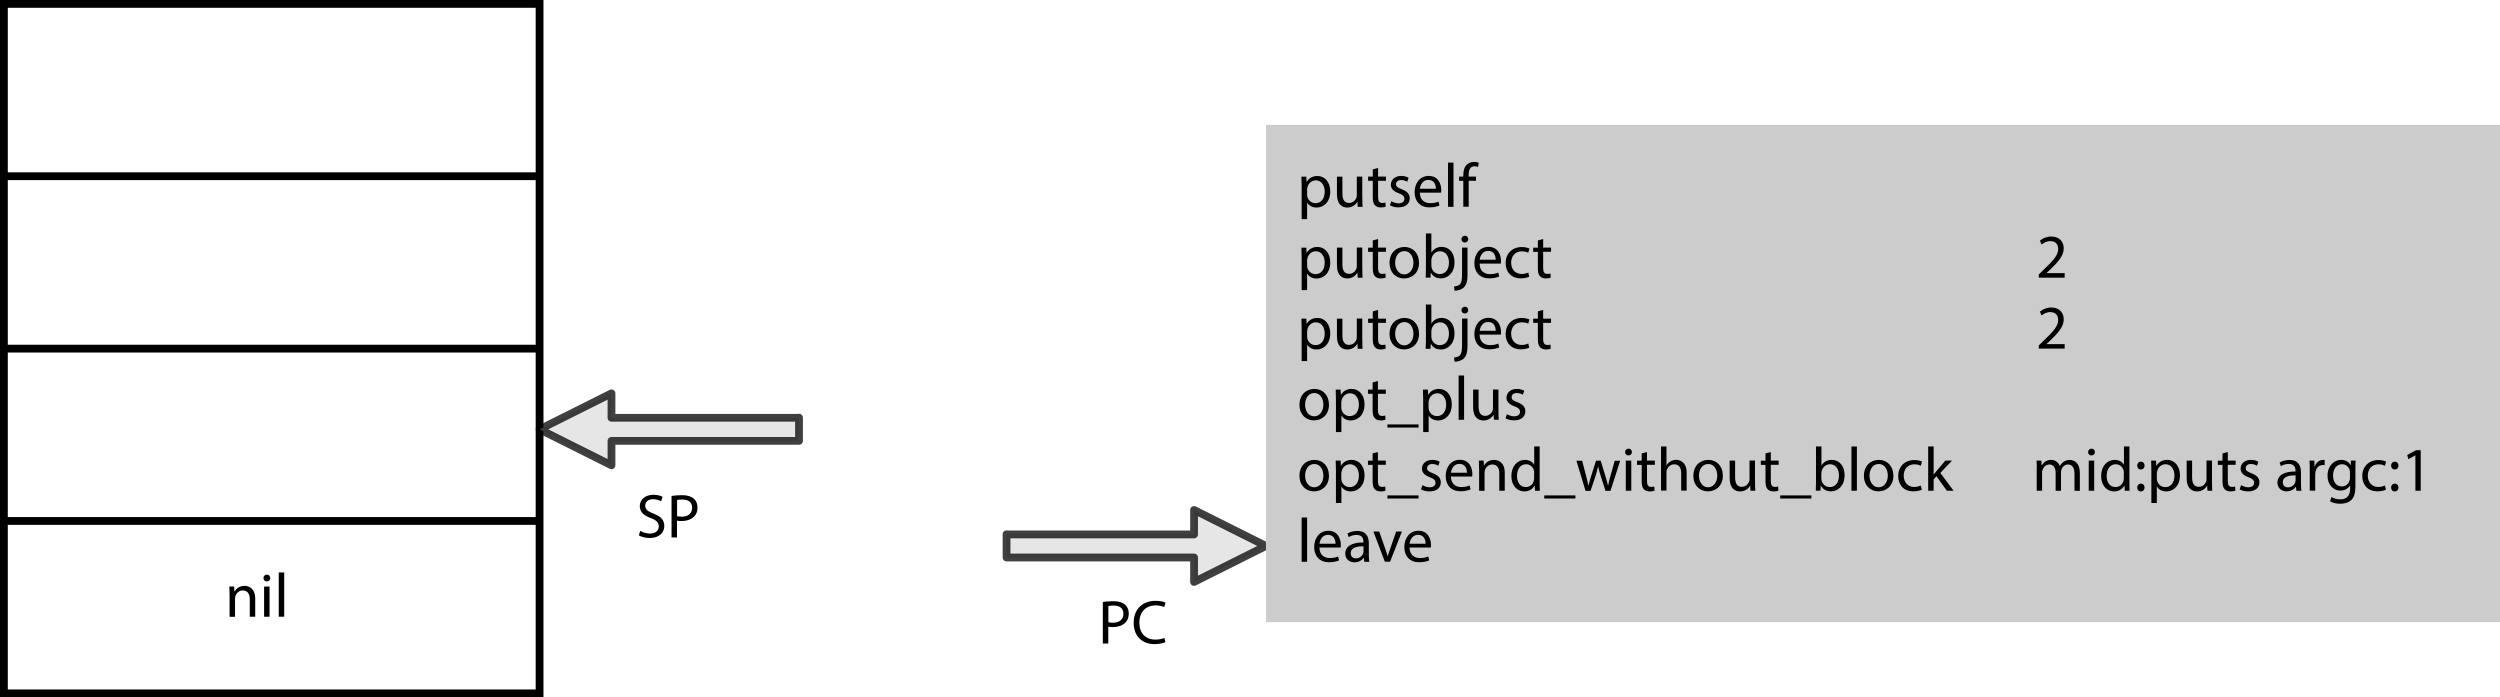 <?xml version="1.0" encoding="UTF-8"?>
<svg id="Layer_2" data-name="Layer 2" xmlns="http://www.w3.org/2000/svg" width="320.9" height="89.5" viewBox="0 0 320.9 89.5">
  <g id="Layer_1_copy" data-name="Layer 1 copy">
    <g>
      <g isolation="isolate">
        <path d="M82.18,68.14c.31.19.77.35,1.25.35.71,0,1.13-.38,1.13-.92,0-.5-.29-.79-1.02-1.07-.88-.31-1.42-.77-1.42-1.53,0-.84.7-1.46,1.74-1.46.55,0,.95.13,1.19.26l-.19.57c-.18-.1-.54-.26-1.02-.26-.74,0-1.02.44-1.02.81,0,.5.33.75,1.07,1.04.91.35,1.38.79,1.38,1.58,0,.83-.62,1.55-1.89,1.55-.52,0-1.09-.15-1.38-.34l.18-.58Z"/>
        <path d="M86.22,63.66c.34-.06.78-.1,1.33-.1.69,0,1.19.16,1.51.45.3.26.47.65.47,1.13s-.14.87-.42,1.15c-.37.39-.97.59-1.65.59-.21,0-.4,0-.56-.05v2.16h-.7v-5.33ZM86.91,66.26c.15.04.34.06.58.06.84,0,1.35-.41,1.35-1.15s-.5-1.05-1.27-1.05c-.3,0-.54.02-.66.06v2.09Z"/>
      </g>
      <g isolation="isolate">
        <path d="M29.46,76.34c0-.4,0-.73-.03-1.05h.62l.04.64h.02c.19-.37.64-.73,1.28-.73.54,0,1.37.32,1.37,1.65v2.31h-.7v-2.23c0-.62-.23-1.14-.9-1.14-.46,0-.82.33-.94.72-.03.09-.05.21-.05.33v2.33h-.7v-2.82Z"/>
        <path d="M34.69,74.2c0,.24-.17.43-.45.43-.25,0-.42-.19-.42-.43s.18-.44.44-.44.43.19.43.44ZM33.9,79.16v-3.87h.7v3.87h-.7Z"/>
        <path d="M35.78,73.48h.7v5.68h-.7v-5.68Z"/>
      </g>
      <g isolation="isolate">
        <path d="M141.57,77.27c.34-.06.78-.1,1.34-.1.69,0,1.19.16,1.51.45.29.26.47.65.47,1.13s-.14.87-.42,1.15c-.37.39-.97.59-1.65.59-.21,0-.4,0-.56-.05v2.16h-.7v-5.33ZM142.27,79.87c.15.04.34.06.58.06.84,0,1.35-.41,1.35-1.15s-.5-1.05-1.27-1.05c-.3,0-.54.02-.66.06v2.09Z"/>
        <path d="M149.6,82.42c-.26.13-.77.26-1.42.26-1.52,0-2.66-.96-2.66-2.73s1.14-2.83,2.81-2.83c.67,0,1.09.14,1.28.24l-.17.57c-.26-.13-.64-.22-1.09-.22-1.26,0-2.1.81-2.1,2.22,0,1.32.76,2.17,2.07,2.17.42,0,.86-.09,1.14-.22l.14.55Z"/>
      </g>
      <g>
        <rect x=".5" y=".5" width="68.76" height="88.5" fill="none" stroke="#000" stroke-miterlimit="10"/>
        <line x1=".5" y1="66.87" x2="69.26" y2="66.87" fill="none" stroke="#000" stroke-miterlimit="10"/>
        <line x1=".5" y1="44.75" x2="69.26" y2="44.75" fill="none" stroke="#000" stroke-miterlimit="10"/>
        <line x1=".5" y1="22.62" x2="69.26" y2="22.62" fill="none" stroke="#000" stroke-miterlimit="10"/>
      </g>
      <path d="M102.56,53.61v2.98h-24.07v3.14l-9.23-4.62,9.23-4.62v3.14h24.07Z" fill="#e6e6e6" stroke="rgba(0, 0, 0, .75)" stroke-linecap="round" stroke-linejoin="round"/>
      <path d="M129.2,68.58v2.98h24.07v3.14l9.23-4.62-9.23-4.62v3.14h-24.07Z" fill="#e6e6e6" stroke="rgba(0, 0, 0, .75)" stroke-linecap="round" stroke-linejoin="round"/>
      <g>
        <rect x="162.5" y="16.03" width="158.4" height="63.83" fill="#ccc"/>
        <g isolation="isolate">
          <path d="M167.08,23.94c0-.5-.02-.89-.03-1.26h.63l.03.66h.02c.29-.47.74-.75,1.38-.75.94,0,1.64.79,1.64,1.97,0,1.39-.85,2.08-1.76,2.08-.51,0-.96-.22-1.19-.61h-.02v2.1h-.7v-4.19ZM167.78,24.97c0,.1.02.2.03.29.13.49.55.82,1.06.82.74,0,1.17-.61,1.17-1.49,0-.78-.41-1.44-1.15-1.44-.48,0-.93.34-1.06.87-.02.09-.05.19-.05.29v.66Z"/>
          <path d="M174.87,25.49c0,.4,0,.75.03,1.06h-.62l-.04-.63h-.02c-.18.31-.59.72-1.28.72-.61,0-1.33-.34-1.33-1.7v-2.26h.7v2.14c0,.74.22,1.23.86,1.23.47,0,.8-.33.93-.64.04-.1.06-.23.06-.36v-2.38h.7v2.81Z"/>
          <path d="M176.89,21.56v1.11h1.01v.54h-1.01v2.09c0,.48.14.75.53.75.18,0,.32-.02.41-.05l.03.53c-.14.05-.35.1-.62.1-.33,0-.59-.11-.76-.3-.2-.21-.27-.55-.27-1.01v-2.11h-.6v-.54h.6v-.93l.69-.18Z"/>
          <path d="M178.59,25.82c.21.14.58.28.93.28.51,0,.75-.26.75-.58s-.2-.52-.72-.71c-.7-.25-1.02-.63-1.02-1.09,0-.62.5-1.14,1.33-1.14.39,0,.74.11.95.24l-.18.51c-.15-.1-.43-.22-.79-.22-.42,0-.65.24-.65.53,0,.32.23.46.74.65.67.26,1.02.59,1.02,1.17,0,.68-.53,1.16-1.45,1.16-.42,0-.82-.11-1.09-.26l.18-.54Z"/>
          <path d="M182.25,24.74c.02.95.62,1.34,1.33,1.34.5,0,.81-.09,1.07-.2l.12.5c-.25.11-.67.24-1.29.24-1.19,0-1.9-.79-1.9-1.95s.69-2.09,1.82-2.09c1.26,0,1.6,1.11,1.6,1.82,0,.14-.02.26-.02.33h-2.72ZM184.31,24.23c0-.45-.18-1.14-.98-1.14-.71,0-1.02.66-1.08,1.14h2.05Z"/>
          <path d="M185.87,20.87h.7v5.68h-.7v-5.68Z"/>
          <path d="M187.83,26.54v-3.33h-.54v-.54h.54v-.18c0-.54.12-1.04.45-1.35.26-.26.62-.36.94-.36.25,0,.46.06.6.11l-.1.54c-.1-.05-.25-.09-.45-.09-.6,0-.75.53-.75,1.12v.21h.94v.54h-.94v3.33h-.7Z"/>
        </g>
        <g isolation="isolate">
          <path d="M170.59,51.91c0,1.43-.99,2.05-1.93,2.05-1.05,0-1.86-.77-1.86-1.99,0-1.29.85-2.05,1.92-2.05s1.86.81,1.86,1.99ZM167.52,51.95c0,.85.49,1.49,1.17,1.49s1.18-.63,1.18-1.5c0-.66-.33-1.49-1.16-1.49s-1.19.77-1.19,1.5Z"/>
          <path d="M171.48,51.27c0-.5-.02-.89-.03-1.26h.63l.03.66h.02c.29-.47.74-.75,1.38-.75.94,0,1.64.79,1.64,1.97,0,1.39-.85,2.08-1.76,2.08-.51,0-.96-.22-1.19-.61h-.02v2.1h-.7v-4.19ZM172.17,52.3c0,.1.02.2.03.29.13.49.55.82,1.05.82.74,0,1.18-.61,1.18-1.49,0-.78-.41-1.44-1.15-1.44-.48,0-.93.34-1.06.87-.02.09-.05.19-.05.29v.66Z"/>
          <path d="M176.87,48.9v1.11h1.01v.54h-1.01v2.09c0,.48.14.75.53.75.18,0,.32-.02.41-.05l.03.53c-.14.05-.35.1-.62.1-.33,0-.59-.11-.76-.3-.2-.21-.27-.55-.27-1.01v-2.11h-.6v-.54h.6v-.93l.69-.18Z"/>
          <path d="M182.09,54.48v.4h-4v-.4h4Z"/>
          <path d="M182.68,51.27c0-.5-.02-.89-.03-1.26h.63l.03.66h.02c.29-.47.74-.75,1.38-.75.94,0,1.64.79,1.64,1.97,0,1.39-.85,2.08-1.76,2.08-.51,0-.96-.22-1.19-.61h-.02v2.1h-.7v-4.19ZM183.37,52.3c0,.1.02.2.03.29.13.49.55.82,1.06.82.74,0,1.17-.61,1.17-1.49,0-.78-.41-1.44-1.15-1.44-.48,0-.93.34-1.06.87-.02.09-.05.19-.05.29v.66Z"/>
          <path d="M187.23,48.2h.7v5.68h-.7v-5.68Z"/>
          <path d="M192.35,52.82c0,.4,0,.75.03,1.06h-.62l-.04-.63h-.02c-.18.31-.59.72-1.28.72-.61,0-1.33-.34-1.33-1.7v-2.26h.7v2.14c0,.74.22,1.23.86,1.23.47,0,.8-.33.93-.64.04-.1.06-.23.06-.36v-2.38h.7v2.81Z"/>
          <path d="M193.43,53.16c.21.14.58.28.93.28.51,0,.75-.26.75-.58s-.2-.52-.72-.71c-.7-.25-1.02-.63-1.02-1.09,0-.62.5-1.14,1.33-1.14.39,0,.74.11.95.24l-.18.51c-.15-.1-.43-.22-.79-.22-.42,0-.65.24-.65.53,0,.32.23.46.74.65.67.26,1.02.59,1.02,1.17,0,.68-.53,1.16-1.45,1.16-.42,0-.82-.11-1.09-.26l.18-.54Z"/>
        </g>
        <g isolation="isolate">
          <path d="M170.59,61.02c0,1.43-.99,2.05-1.93,2.05-1.05,0-1.86-.77-1.86-1.99,0-1.29.85-2.05,1.92-2.05s1.86.81,1.86,1.99ZM167.52,61.06c0,.85.49,1.49,1.17,1.49s1.18-.63,1.18-1.5c0-.65-.33-1.49-1.16-1.49s-1.19.77-1.19,1.5Z"/>
          <path d="M171.48,60.38c0-.5-.02-.9-.03-1.26h.63l.03.66h.02c.29-.47.74-.75,1.38-.75.94,0,1.64.79,1.64,1.97,0,1.39-.85,2.08-1.76,2.08-.51,0-.96-.22-1.19-.61h-.02v2.1h-.7v-4.19ZM172.17,61.42c0,.1.02.2.03.29.13.49.55.82,1.05.82.74,0,1.18-.61,1.18-1.5,0-.78-.41-1.44-1.15-1.44-.48,0-.93.34-1.06.87-.02.09-.05.19-.05.29v.66Z"/>
          <path d="M176.87,58.01v1.11h1.01v.54h-1.01v2.09c0,.48.14.75.53.75.18,0,.32-.02.41-.05l.03.53c-.14.06-.35.1-.62.1-.33,0-.59-.1-.76-.29-.2-.21-.27-.55-.27-1.01v-2.11h-.6v-.54h.6v-.93l.69-.18Z"/>
          <path d="M182.09,63.59v.4h-4v-.4h4Z"/>
          <path d="M182.58,62.27c.21.13.58.28.93.28.51,0,.75-.26.75-.58s-.2-.52-.72-.71c-.7-.25-1.02-.63-1.02-1.1,0-.62.5-1.13,1.33-1.13.39,0,.74.11.95.24l-.18.51c-.15-.1-.43-.22-.79-.22-.42,0-.65.24-.65.53,0,.32.23.46.74.66.67.26,1.02.59,1.02,1.17,0,.68-.53,1.16-1.45,1.16-.42,0-.82-.1-1.09-.26l.18-.54Z"/>
          <path d="M186.24,61.18c.02.95.62,1.34,1.33,1.34.5,0,.81-.09,1.07-.2l.12.5c-.25.11-.67.24-1.29.24-1.19,0-1.9-.78-1.9-1.95s.69-2.09,1.82-2.09c1.26,0,1.6,1.11,1.6,1.82,0,.14-.02.26-.02.33h-2.72ZM188.3,60.68c0-.45-.18-1.14-.98-1.14-.71,0-1.02.65-1.08,1.14h2.05Z"/>
          <path d="M189.85,60.17c0-.4,0-.73-.03-1.05h.62l.04.64h.02c.19-.37.64-.73,1.28-.73.54,0,1.37.32,1.37,1.65v2.31h-.7v-2.23c0-.62-.23-1.14-.9-1.14-.46,0-.82.33-.94.72-.03.09-.05.21-.05.33v2.33h-.7v-2.82Z"/>
          <path d="M197.63,57.31v4.68c0,.34,0,.73.03,1h-.63l-.03-.67h-.02c-.22.43-.69.76-1.32.76-.94,0-1.66-.79-1.66-1.97,0-1.29.79-2.08,1.74-2.08.59,0,.99.28,1.17.59h.02v-2.31h.7ZM196.93,60.7c0-.09,0-.21-.03-.29-.1-.45-.49-.82-1.02-.82-.73,0-1.16.64-1.16,1.5,0,.78.38,1.43,1.14,1.43.47,0,.9-.31,1.03-.84.02-.1.03-.19.03-.3v-.67Z"/>
          <path d="M202.22,63.59v.4h-4v-.4h4Z"/>
          <path d="M203.08,59.12l.51,1.97c.11.43.22.83.29,1.23h.02c.09-.39.22-.81.34-1.22l.63-1.97h.59l.6,1.94c.14.46.26.87.34,1.26h.02c.06-.39.17-.8.3-1.25l.55-1.94h.7l-1.25,3.87h-.64l-.59-1.85c-.14-.43-.25-.82-.34-1.27h-.02c-.1.46-.22.86-.35,1.28l-.62,1.84h-.64l-1.17-3.87h.72Z"/>
          <path d="M209.47,58.03c0,.24-.17.43-.45.43-.25,0-.42-.19-.42-.43s.18-.44.44-.44.43.19.43.44ZM208.69,62.99v-3.87h.7v3.87h-.7Z"/>
          <path d="M211.41,58.01v1.11h1.01v.54h-1.01v2.09c0,.48.14.75.53.75.18,0,.32-.02.41-.05l.03.53c-.14.06-.35.1-.62.1-.33,0-.59-.1-.76-.29-.2-.21-.27-.55-.27-1.01v-2.11h-.6v-.54h.6v-.93l.69-.18Z"/>
          <path d="M213.21,57.31h.7v2.41h.02c.11-.2.29-.38.5-.5.21-.12.46-.2.72-.2.52,0,1.35.32,1.35,1.65v2.3h-.7v-2.22c0-.62-.23-1.15-.9-1.15-.46,0-.82.32-.94.7-.04.1-.05.2-.05.34v2.33h-.7v-5.68Z"/>
          <path d="M221.15,61.02c0,1.43-.99,2.05-1.93,2.05-1.05,0-1.86-.77-1.86-1.99,0-1.29.85-2.05,1.92-2.05s1.86.81,1.86,1.99ZM218.08,61.06c0,.85.49,1.49,1.17,1.49s1.18-.63,1.18-1.5c0-.65-.33-1.49-1.16-1.49s-1.19.77-1.19,1.5Z"/>
          <path d="M225.28,61.94c0,.4,0,.75.03,1.05h-.62l-.04-.63h-.02c-.18.31-.59.72-1.28.72-.61,0-1.33-.34-1.33-1.7v-2.26h.7v2.14c0,.74.22,1.23.86,1.23.47,0,.8-.33.93-.64.04-.1.06-.23.06-.36v-2.38h.7v2.81Z"/>
          <path d="M227.3,58.01v1.11h1.01v.54h-1.01v2.09c0,.48.14.75.53.75.18,0,.32-.02.41-.05l.03.53c-.14.06-.35.1-.62.1-.33,0-.59-.1-.76-.29-.2-.21-.27-.55-.27-1.01v-2.11h-.6v-.54h.6v-.93l.69-.18Z"/>
          <path d="M232.51,63.59v.4h-4v-.4h4Z"/>
          <path d="M233.07,62.99c.02-.26.03-.65.03-1v-4.68h.7v2.43h.02c.25-.43.7-.71,1.32-.71.96,0,1.64.8,1.63,1.97,0,1.38-.87,2.07-1.74,2.07-.56,0-1.01-.21-1.3-.73h-.02l-.03.64h-.61ZM233.79,61.44c0,.09.02.18.03.26.14.49.54.82,1.06.82.74,0,1.17-.6,1.17-1.49,0-.78-.4-1.44-1.15-1.44-.48,0-.93.33-1.07.87-.02.08-.04.18-.04.29v.7Z"/>
          <path d="M237.65,57.31h.7v5.68h-.7v-5.68Z"/>
          <path d="M243.04,61.02c0,1.43-.99,2.05-1.93,2.05-1.05,0-1.86-.77-1.86-1.99,0-1.29.85-2.05,1.92-2.05s1.86.81,1.86,1.99ZM239.97,61.06c0,.85.49,1.49,1.17,1.49s1.18-.63,1.18-1.5c0-.65-.33-1.49-1.16-1.49s-1.19.77-1.19,1.5Z"/>
          <path d="M246.69,62.85c-.18.1-.59.22-1.11.22-1.17,0-1.93-.79-1.93-1.97s.82-2.05,2.08-2.05c.42,0,.78.1.98.2l-.16.54c-.17-.1-.43-.19-.82-.19-.89,0-1.37.66-1.37,1.46,0,.89.58,1.45,1.34,1.45.4,0,.66-.11.86-.19l.12.53Z"/>
          <path d="M248.21,60.9h.02c.1-.14.23-.3.34-.44l1.14-1.34h.85l-1.5,1.59,1.7,2.28h-.86l-1.34-1.86-.36.4v1.46h-.7v-5.68h.7v3.58Z"/>
          <path d="M261.44,60.17c0-.4,0-.73-.03-1.05h.62l.03.62h.02c.22-.37.58-.71,1.21-.71.53,0,.93.32,1.1.78h.02c.12-.22.27-.38.43-.5.23-.18.49-.27.86-.27.51,0,1.27.34,1.27,1.68v2.28h-.69v-2.19c0-.74-.27-1.19-.84-1.19-.4,0-.71.29-.83.64-.03.1-.06.22-.06.35v2.39h-.69v-2.32c0-.62-.27-1.06-.81-1.06-.44,0-.76.35-.87.7-.04.1-.06.22-.06.34v2.33h-.69v-2.82Z"/>
          <path d="M268.9,58.03c0,.24-.17.43-.45.43-.25,0-.42-.19-.42-.43s.18-.44.44-.44.43.19.43.44ZM268.11,62.99v-3.87h.7v3.87h-.7Z"/>
          <path d="M273.33,57.31v4.68c0,.34,0,.73.03,1h-.63l-.03-.67h-.02c-.22.43-.69.76-1.32.76-.94,0-1.66-.79-1.66-1.97,0-1.29.79-2.08,1.74-2.08.59,0,.99.28,1.17.59h.02v-2.31h.7ZM272.62,60.7c0-.09,0-.21-.03-.29-.1-.45-.49-.82-1.02-.82-.73,0-1.16.64-1.16,1.5,0,.78.38,1.43,1.14,1.43.47,0,.9-.31,1.03-.84.02-.1.03-.19.03-.3v-.67Z"/>
          <path d="M274.33,59.76c0-.29.2-.5.48-.5s.46.21.47.5c0,.28-.18.5-.48.5-.28,0-.47-.21-.47-.5ZM274.33,62.58c0-.29.2-.5.48-.5s.46.21.47.5c0,.28-.18.5-.48.5-.28,0-.47-.21-.47-.5Z"/>
          <path d="M276.15,60.38c0-.5-.02-.9-.03-1.26h.63l.03.66h.02c.29-.47.74-.75,1.38-.75.94,0,1.64.79,1.64,1.97,0,1.39-.85,2.08-1.76,2.08-.51,0-.96-.22-1.19-.61h-.02v2.1h-.7v-4.19ZM276.85,61.42c0,.1.02.2.03.29.13.49.55.82,1.06.82.74,0,1.17-.61,1.17-1.5,0-.78-.41-1.44-1.15-1.44-.48,0-.93.34-1.06.87-.02.09-.05.19-.05.29v.66Z"/>
          <path d="M283.94,61.94c0,.4,0,.75.03,1.05h-.62l-.04-.63h-.02c-.18.31-.59.72-1.28.72-.61,0-1.33-.34-1.33-1.7v-2.26h.7v2.14c0,.74.22,1.23.86,1.23.47,0,.8-.33.93-.64.04-.1.06-.23.06-.36v-2.38h.7v2.81Z"/>
          <path d="M285.96,58.01v1.11h1.01v.54h-1.01v2.09c0,.48.14.75.53.75.18,0,.32-.02.41-.05l.03.53c-.14.06-.35.1-.62.1-.33,0-.59-.1-.76-.29-.2-.21-.27-.55-.27-1.01v-2.11h-.6v-.54h.6v-.93l.69-.18Z"/>
          <path d="M287.66,62.27c.21.13.58.28.93.28.51,0,.75-.26.75-.58s-.2-.52-.72-.71c-.7-.25-1.02-.63-1.02-1.1,0-.62.5-1.13,1.33-1.13.39,0,.74.11.95.24l-.18.51c-.15-.1-.43-.22-.79-.22-.42,0-.65.24-.65.53,0,.32.23.46.74.66.67.26,1.02.59,1.02,1.17,0,.68-.53,1.16-1.45,1.16-.42,0-.82-.1-1.09-.26l.18-.54Z"/>
          <path d="M294.77,62.99l-.06-.49h-.02c-.22.3-.63.57-1.18.57-.78,0-1.18-.55-1.18-1.11,0-.94.83-1.45,2.33-1.44v-.08c0-.32-.09-.89-.88-.89-.36,0-.74.11-1.01.29l-.16-.46c.32-.21.78-.34,1.27-.34,1.18,0,1.47.81,1.47,1.58v1.45c0,.34.02.66.06.93h-.64ZM294.66,61.02c-.77-.02-1.64.12-1.64.87,0,.46.3.67.66.67.5,0,.82-.32.94-.65.02-.07.04-.15.04-.22v-.67Z"/>
          <path d="M296.48,60.33c0-.46,0-.85-.03-1.21h.62l.02.76h.03c.18-.52.6-.85,1.07-.85.08,0,.14,0,.2.02v.66c-.07-.02-.14-.02-.24-.02-.5,0-.85.38-.94.9-.02.1-.03.21-.03.33v2.06h-.7v-2.66Z"/>
          <path d="M302.37,59.12c-.02.28-.03.59-.03,1.06v2.25c0,.89-.18,1.43-.55,1.77-.38.35-.92.46-1.41.46s-.98-.11-1.29-.32l.18-.54c.26.16.66.3,1.14.3.72,0,1.25-.38,1.25-1.35v-.43h-.02c-.22.36-.63.65-1.23.65-.96,0-1.65-.82-1.65-1.89,0-1.31.86-2.05,1.74-2.05.67,0,1.04.35,1.21.67h.02l.03-.58h.62ZM301.64,60.65c0-.12,0-.22-.04-.32-.13-.41-.47-.74-.98-.74-.67,0-1.15.57-1.15,1.46,0,.76.38,1.39,1.14,1.39.43,0,.82-.27.97-.72.04-.12.06-.26.06-.38v-.7Z"/>
          <path d="M306.26,62.85c-.18.1-.59.22-1.11.22-1.17,0-1.93-.79-1.93-1.97s.82-2.05,2.08-2.05c.42,0,.78.1.98.2l-.16.54c-.17-.1-.43-.19-.82-.19-.89,0-1.37.66-1.37,1.46,0,.89.58,1.45,1.34,1.45.4,0,.66-.11.86-.19l.12.53Z"/>
          <path d="M306.92,59.76c0-.29.2-.5.48-.5s.46.21.47.5c0,.28-.18.5-.48.5-.28,0-.47-.21-.47-.5ZM306.92,62.58c0-.29.2-.5.48-.5s.46.21.47.5c0,.28-.18.5-.48.5-.28,0-.47-.21-.47-.5Z"/>
          <path d="M310.05,58.45h-.02l-.9.49-.14-.54,1.13-.61h.6v5.2h-.68v-4.54Z"/>
        </g>
        <g isolation="isolate">
          <path d="M167.08,66.43h.7v5.68h-.7v-5.68Z"/>
          <path d="M169.36,70.29c.02.95.62,1.34,1.33,1.34.5,0,.81-.09,1.07-.2l.12.5c-.25.11-.67.24-1.29.24-1.19,0-1.9-.78-1.9-1.95s.69-2.09,1.82-2.09c1.26,0,1.6,1.11,1.6,1.82,0,.14-.02.26-.02.33h-2.72ZM171.43,69.79c0-.45-.18-1.14-.98-1.14-.71,0-1.02.65-1.08,1.14h2.05Z"/>
          <path d="M175.12,72.1l-.06-.49h-.02c-.22.3-.63.57-1.18.57-.78,0-1.18-.55-1.18-1.11,0-.94.83-1.45,2.33-1.44v-.08c0-.32-.09-.89-.88-.89-.36,0-.74.11-1.01.29l-.16-.46c.32-.21.78-.34,1.27-.34,1.18,0,1.47.81,1.47,1.58v1.45c0,.34.02.66.06.93h-.64ZM175.02,70.13c-.77-.02-1.64.12-1.64.87,0,.46.3.67.66.67.5,0,.82-.32.94-.65.02-.07.04-.15.04-.22v-.67Z"/>
          <path d="M177.04,68.23l.76,2.17c.13.35.23.67.31.99h.02c.09-.32.2-.64.33-.99l.75-2.17h.74l-1.52,3.87h-.67l-1.47-3.87h.75Z"/>
          <path d="M180.93,70.29c.02.95.62,1.34,1.33,1.34.5,0,.81-.09,1.07-.2l.12.5c-.25.11-.67.24-1.29.24-1.19,0-1.9-.78-1.9-1.95s.69-2.09,1.82-2.09c1.26,0,1.6,1.11,1.6,1.82,0,.14-.02.26-.02.33h-2.72ZM182.99,69.79c0-.45-.18-1.14-.98-1.14-.71,0-1.02.65-1.08,1.14h2.05Z"/>
        </g>
        <g isolation="isolate">
          <path d="M167.08,33.05c0-.5-.02-.9-.03-1.26h.63l.03.66h.02c.29-.47.74-.75,1.38-.75.94,0,1.64.79,1.64,1.97,0,1.39-.85,2.08-1.76,2.08-.51,0-.96-.22-1.19-.61h-.02v2.1h-.7v-4.19ZM167.78,34.08c0,.1.02.2.03.29.13.49.55.82,1.06.82.74,0,1.17-.61,1.17-1.5,0-.78-.41-1.44-1.15-1.44-.48,0-.93.34-1.06.87-.02.09-.05.19-.05.29v.66Z"/>
          <path d="M174.87,34.6c0,.4,0,.75.03,1.05h-.62l-.04-.63h-.02c-.18.31-.59.72-1.28.72-.61,0-1.33-.34-1.33-1.7v-2.26h.7v2.14c0,.74.22,1.23.86,1.23.47,0,.8-.33.93-.64.04-.1.06-.23.06-.36v-2.38h.7v2.81Z"/>
          <path d="M176.89,30.67v1.11h1.01v.54h-1.01v2.09c0,.48.14.75.53.75.18,0,.32-.02.41-.05l.03.53c-.14.06-.35.1-.62.1-.33,0-.59-.1-.76-.29-.2-.21-.27-.55-.27-1.01v-2.11h-.6v-.54h.6v-.93l.69-.18Z"/>
          <path d="M182.15,33.69c0,1.43-.99,2.05-1.93,2.05-1.05,0-1.86-.77-1.86-1.99,0-1.29.85-2.05,1.92-2.05s1.86.81,1.86,1.99ZM179.08,33.73c0,.85.49,1.49,1.17,1.49s1.18-.63,1.18-1.5c0-.65-.33-1.49-1.16-1.49s-1.19.77-1.19,1.5Z"/>
          <path d="M183,35.65c.02-.26.03-.65.03-1v-4.68h.7v2.43h.02c.25-.43.7-.71,1.32-.71.96,0,1.64.8,1.63,1.97,0,1.38-.87,2.07-1.74,2.07-.56,0-1.01-.21-1.29-.73h-.02l-.03.64h-.61ZM183.73,34.1c0,.09.02.18.03.26.14.49.54.82,1.05.82.74,0,1.18-.6,1.18-1.49,0-.78-.4-1.44-1.15-1.44-.48,0-.93.33-1.07.87-.02.08-.04.18-.04.29v.7Z"/>
          <path d="M186.64,36.77c.32-.02.6-.11.77-.29.19-.22.26-.53.26-1.46v-3.24h.7v3.51c0,.75-.12,1.24-.46,1.59-.31.31-.82.44-1.2.44l-.07-.55ZM188.46,30.7c0,.23-.16.43-.44.43-.26,0-.43-.2-.43-.43,0-.25.18-.44.45-.44s.42.19.42.44Z"/>
          <path d="M189.92,33.85c.02.95.62,1.34,1.33,1.34.5,0,.81-.09,1.07-.2l.12.5c-.25.11-.67.24-1.29.24-1.19,0-1.9-.78-1.9-1.95s.69-2.09,1.82-2.09c1.26,0,1.6,1.11,1.6,1.82,0,.14-.02.26-.02.33h-2.72ZM191.99,33.34c0-.45-.18-1.14-.98-1.14-.71,0-1.02.65-1.08,1.14h2.05Z"/>
          <path d="M196.3,35.51c-.18.1-.59.22-1.11.22-1.17,0-1.93-.79-1.93-1.97s.82-2.05,2.08-2.05c.42,0,.78.1.98.2l-.16.54c-.17-.1-.43-.19-.82-.19-.89,0-1.37.66-1.37,1.46,0,.89.58,1.45,1.34,1.45.4,0,.66-.11.86-.19l.12.53Z"/>
          <path d="M198.08,30.67v1.11h1.01v.54h-1.01v2.09c0,.48.14.75.53.75.18,0,.32-.02.41-.05l.03.53c-.14.06-.35.1-.62.1-.33,0-.59-.1-.76-.29-.2-.21-.27-.55-.27-1.01v-2.11h-.6v-.54h.6v-.93l.69-.18Z"/>
        </g>
        <g isolation="isolate">
          <path d="M167.08,42.16c0-.5-.02-.89-.03-1.26h.63l.03.66h.02c.29-.47.74-.75,1.38-.75.94,0,1.64.79,1.64,1.97,0,1.39-.85,2.08-1.76,2.08-.51,0-.96-.22-1.19-.61h-.02v2.1h-.7v-4.19ZM167.78,43.19c0,.11.02.2.03.29.13.49.55.82,1.06.82.74,0,1.17-.61,1.17-1.49,0-.78-.41-1.44-1.15-1.44-.48,0-.93.34-1.06.87-.02.09-.05.19-.05.29v.66Z"/>
          <path d="M174.87,43.71c0,.4,0,.75.03,1.06h-.62l-.04-.63h-.02c-.18.31-.59.72-1.28.72-.61,0-1.33-.34-1.33-1.7v-2.26h.7v2.14c0,.73.22,1.23.86,1.23.47,0,.8-.33.93-.64.04-.1.06-.23.06-.36v-2.38h.7v2.81Z"/>
          <path d="M176.89,39.79v1.11h1.01v.54h-1.01v2.09c0,.48.14.75.53.75.18,0,.32-.02.41-.05l.03.53c-.14.05-.35.1-.62.1-.33,0-.59-.11-.76-.3-.2-.21-.27-.55-.27-1.01v-2.11h-.6v-.54h.6v-.93l.69-.19Z"/>
          <path d="M182.15,42.8c0,1.43-.99,2.05-1.93,2.05-1.05,0-1.86-.77-1.86-1.99,0-1.29.85-2.05,1.92-2.05s1.86.81,1.86,1.99ZM179.08,42.84c0,.85.49,1.49,1.17,1.49s1.18-.63,1.18-1.5c0-.66-.33-1.49-1.16-1.49s-1.19.77-1.19,1.5Z"/>
          <path d="M183,44.77c.02-.26.03-.66.03-1v-4.68h.7v2.43h.02c.25-.43.7-.71,1.32-.71.96,0,1.64.8,1.63,1.98,0,1.38-.87,2.07-1.74,2.07-.56,0-1.01-.22-1.29-.73h-.02l-.03.64h-.61ZM183.73,43.22c0,.09.02.18.03.26.14.49.54.82,1.05.82.74,0,1.18-.6,1.18-1.49,0-.78-.4-1.44-1.15-1.44-.48,0-.93.33-1.07.86-.02.08-.04.18-.04.29v.7Z"/>
          <path d="M186.64,45.89c.32-.02.6-.11.77-.3.19-.22.26-.53.26-1.46v-3.24h.7v3.51c0,.75-.12,1.24-.46,1.59-.31.31-.82.44-1.2.44l-.07-.55ZM188.46,39.81c0,.23-.16.43-.44.43-.26,0-.43-.2-.43-.43,0-.25.18-.44.45-.44s.42.19.42.44Z"/>
          <path d="M189.92,42.96c.02.95.62,1.34,1.33,1.34.5,0,.81-.09,1.07-.2l.12.5c-.25.11-.67.24-1.29.24-1.19,0-1.9-.78-1.9-1.95s.69-2.09,1.82-2.09c1.26,0,1.6,1.11,1.6,1.82,0,.14-.02.26-.02.33h-2.72ZM191.99,42.46c0-.45-.18-1.14-.98-1.14-.71,0-1.02.66-1.08,1.14h2.05Z"/>
          <path d="M196.3,44.62c-.18.1-.59.22-1.11.22-1.17,0-1.93-.79-1.93-1.97s.82-2.06,2.08-2.06c.42,0,.78.11.98.2l-.16.54c-.17-.1-.43-.18-.82-.18-.89,0-1.37.66-1.37,1.46,0,.9.58,1.45,1.34,1.45.4,0,.66-.1.86-.19l.12.53Z"/>
          <path d="M198.08,39.79v1.11h1.01v.54h-1.01v2.09c0,.48.14.75.53.75.18,0,.32-.02.41-.05l.03.53c-.14.05-.35.1-.62.1-.33,0-.59-.11-.76-.3-.2-.21-.27-.55-.27-1.01v-2.11h-.6v-.54h.6v-.93l.69-.19Z"/>
        </g>
        <g isolation="isolate">
          <path d="M261.7,35.66v-.43l.55-.54c1.33-1.26,1.93-1.93,1.94-2.72,0-.53-.26-1.02-1.03-1.02-.47,0-.87.24-1.1.44l-.22-.5c.36-.3.87-.53,1.47-.53,1.12,0,1.59.77,1.59,1.51,0,.96-.7,1.74-1.79,2.79l-.42.38v.02h2.33v.58h-3.32Z"/>
        </g>
        <g isolation="isolate">
          <path d="M261.7,44.77v-.43l.55-.54c1.33-1.26,1.93-1.93,1.94-2.72,0-.53-.26-1.02-1.03-1.02-.47,0-.87.24-1.1.44l-.22-.5c.36-.3.87-.53,1.47-.53,1.12,0,1.59.77,1.59,1.51,0,.96-.7,1.73-1.79,2.79l-.42.38v.02h2.33v.58h-3.32Z"/>
        </g>
      </g>
    </g>
  </g>
</svg>